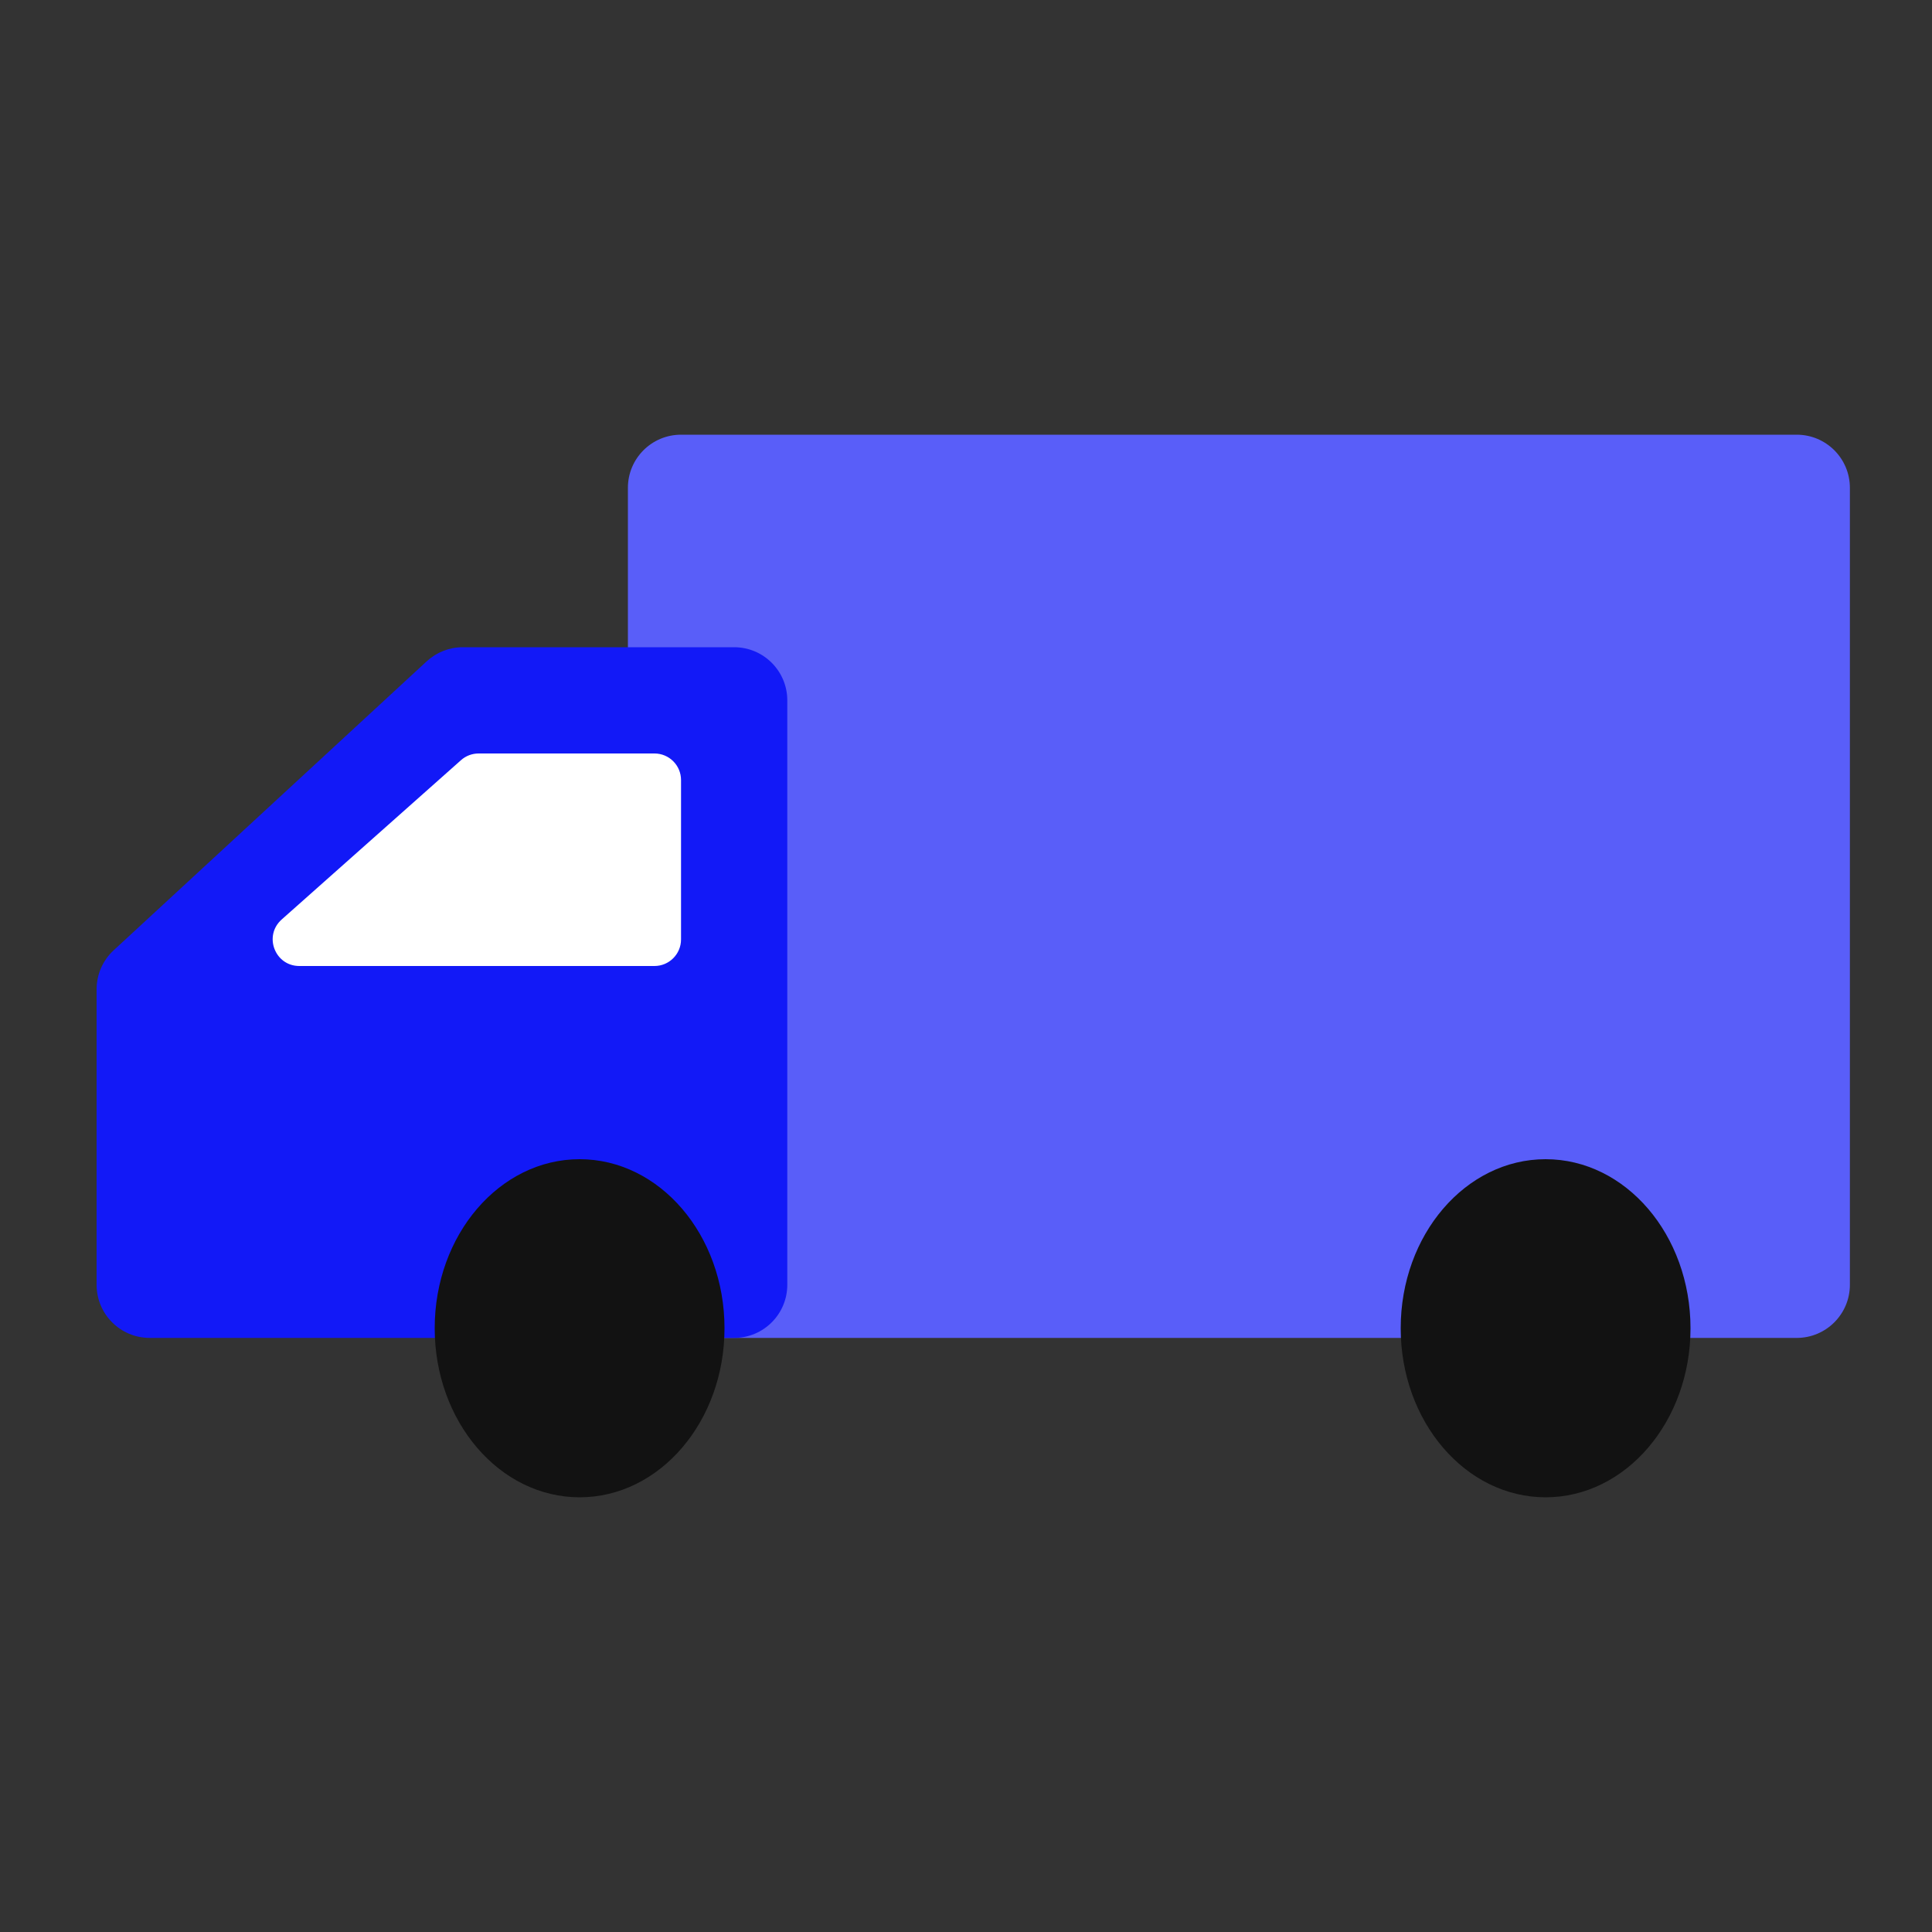 <svg width="40" height="40" viewBox="0 0 40 40" fill="none" xmlns="http://www.w3.org/2000/svg">
<rect x="0" y="0" width="40" height="40" fill="#333333" stroke="none"/>
<g id="illust-car">
<path id="Rectangle 1664144937" d="M13 10.1C13 9.492 13.492 9 14.1 9H37.2C37.807 9 38.3 9.492 38.3 10.1V26.6C38.3 27.207 37.807 27.7 37.2 27.7H14.1C13.492 27.7 13 27.207 13 26.6V10.1Z" fill="#595EF9"/>
<path id="Rectangle 1664144936" d="M2 20.482C2 20.175 2.128 19.882 2.354 19.674L8.834 13.692C9.037 13.505 9.304 13.4 9.58 13.4H15.2C15.807 13.4 16.3 13.893 16.3 14.5V26.6C16.3 27.208 15.807 27.7 15.2 27.7H3.1C2.492 27.7 2 27.208 2 26.6V20.482Z" fill="#1219F7"/>
<path id="Rectangle 1664144938" d="M9.544 15.739C9.644 15.649 9.774 15.6 9.909 15.6H13.55C13.854 15.6 14.1 15.846 14.1 16.15V19.45C14.1 19.753 13.854 20 13.55 20H6.197C5.691 20 5.453 19.375 5.831 19.038L9.544 15.739Z" fill="white"/>
<path id="Ellipse 3173" d="M15 27.5C15 29.433 13.657 31 12 31C10.343 31 9 29.433 9 27.5C9 25.567 10.343 24 12 24C13.657 24 15 25.567 15 27.5Z" fill="#121212"/>
<path id="Ellipse 3175" d="M35 27.5C35 29.433 33.657 31 32 31C30.343 31 29 29.433 29 27.5C29 25.567 30.343 24 32 24C33.657 24 35 25.567 35 27.5Z" fill="#121212"/>
</g>
</svg>
